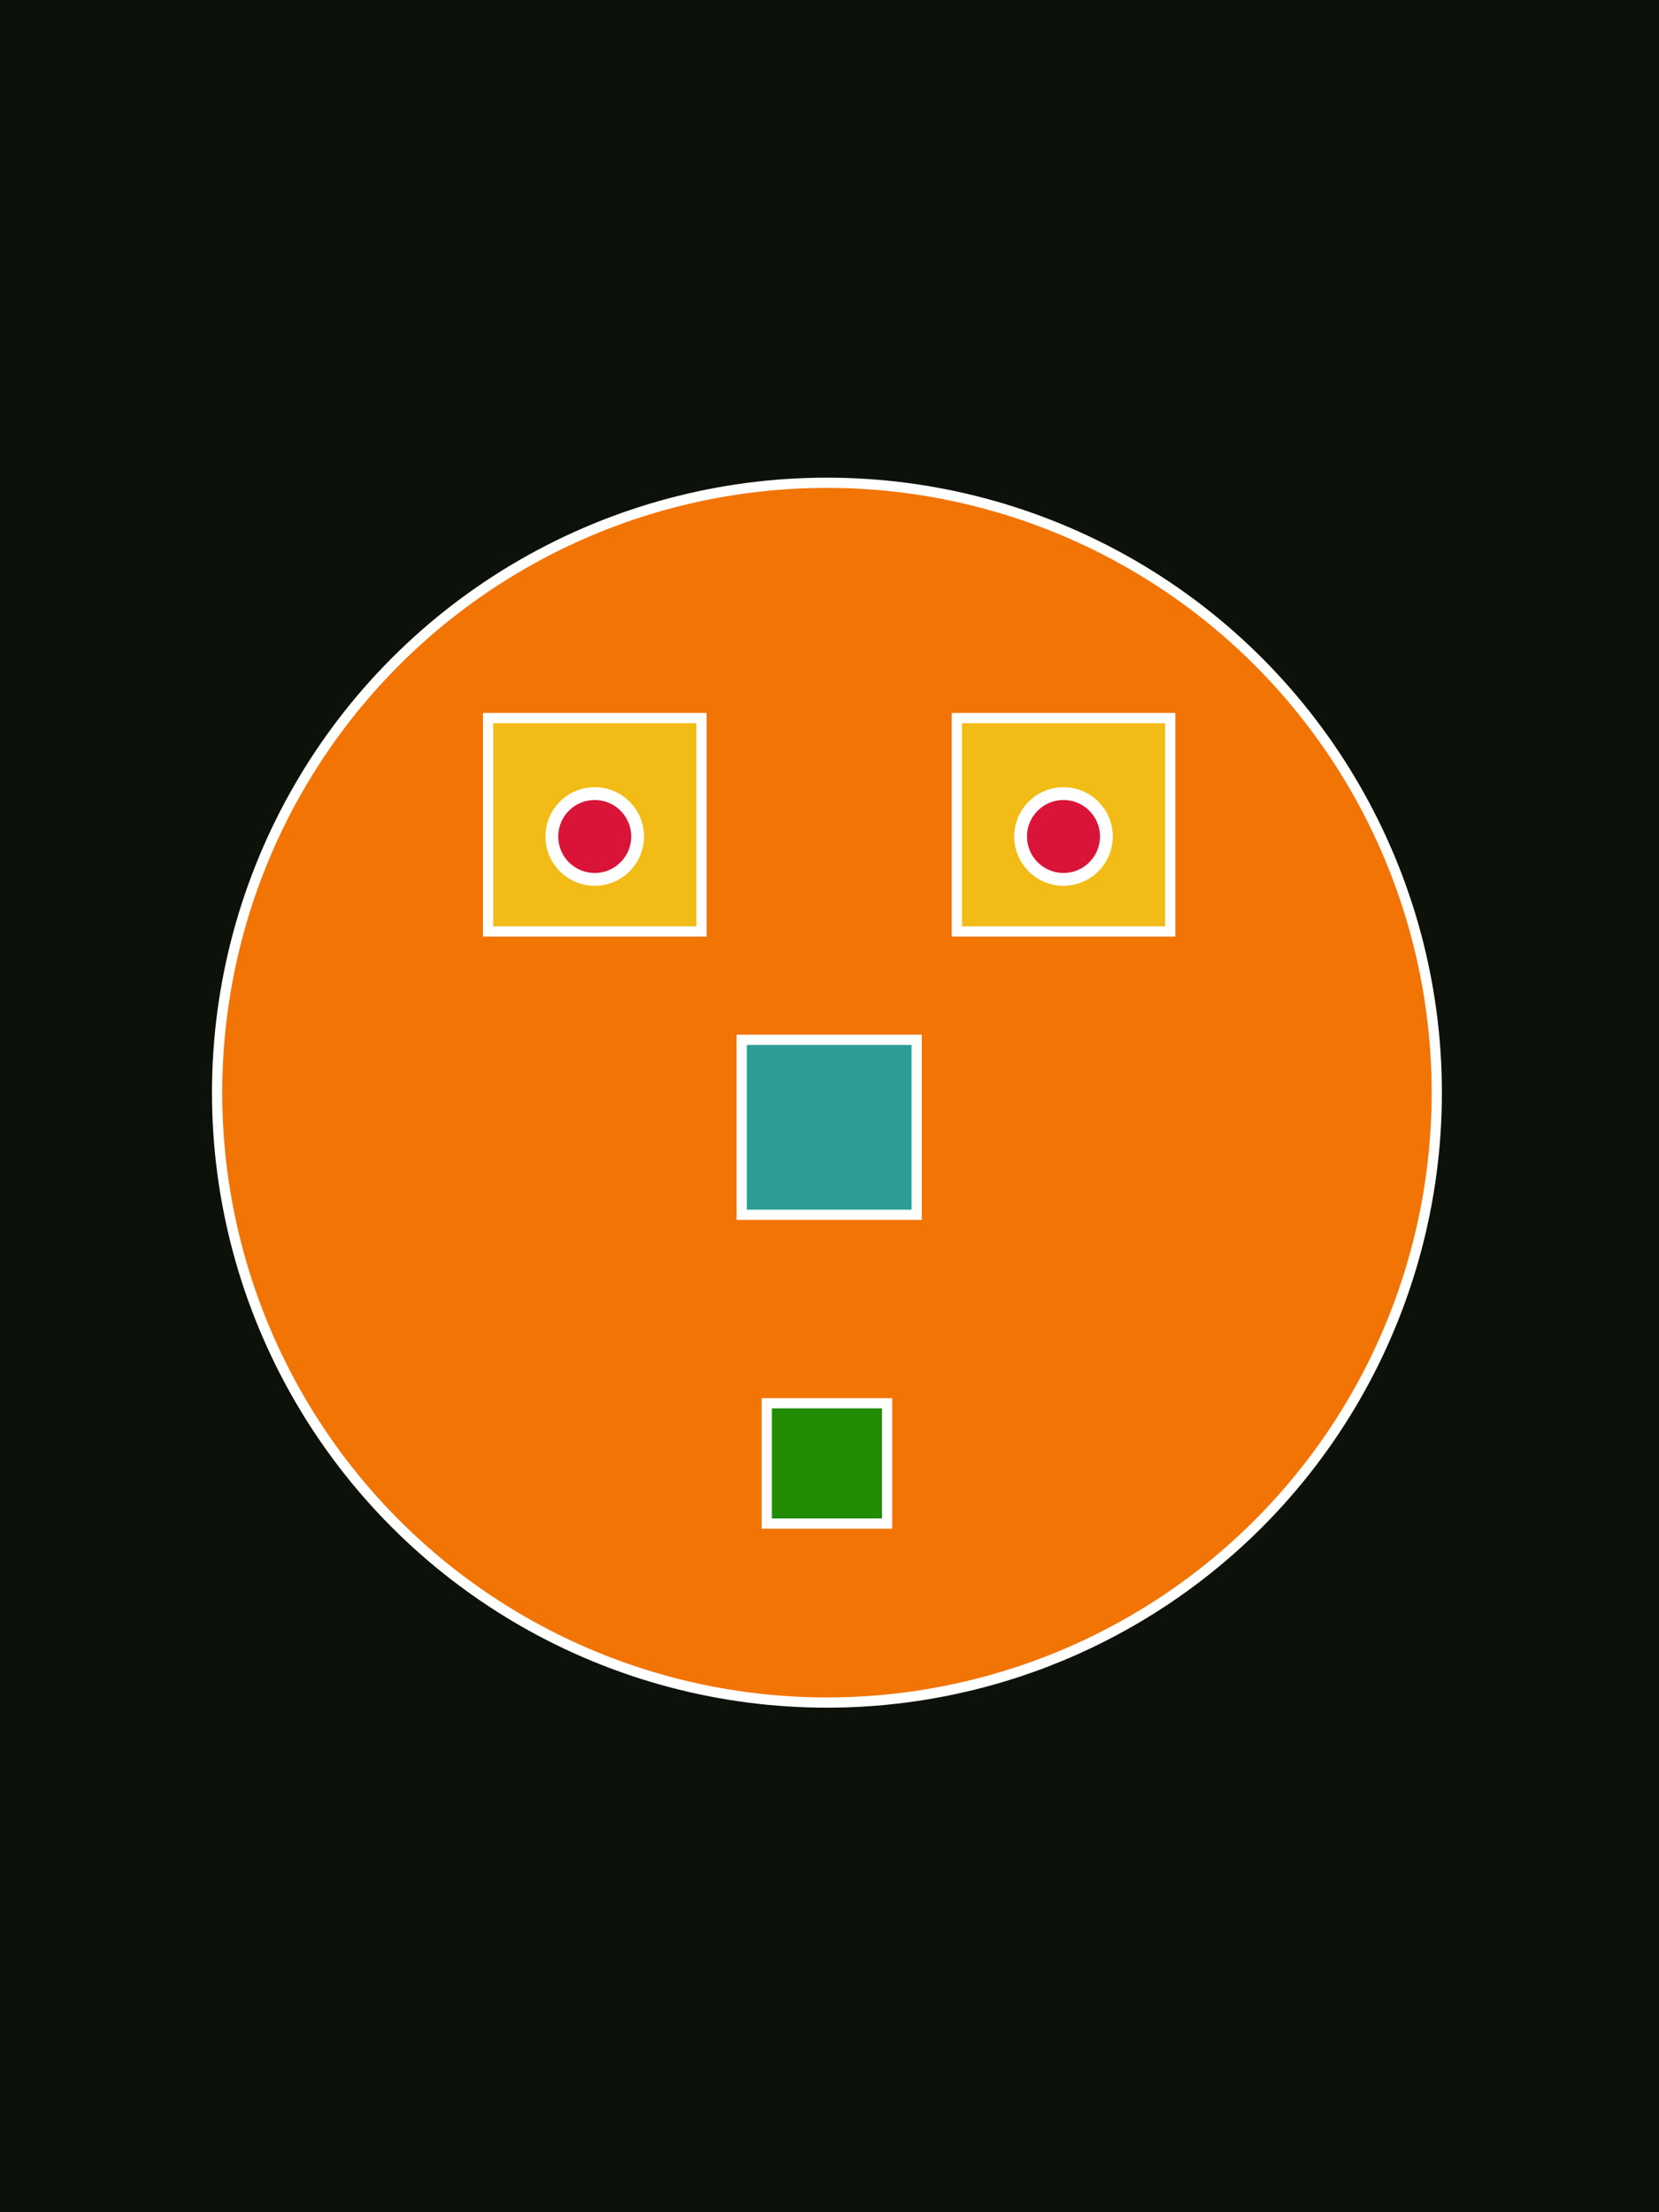 <?xml version="1.0" encoding="utf-8"?>
<!-- Generator: Adobe Illustrator 25.2.0, SVG Export Plug-In . SVG Version: 6.00 Build 0)  -->
<svg version="1.1" id="Layer_1" xmlns="http://www.w3.org/2000/svg" xmlns:xlink="http://www.w3.org/1999/xlink" x="0px" y="0px"
	 viewBox="0 0 1296 1728" style="enable-background:new 0 0 1296 1728;" xml:space="preserve">
<rect x="0" y="0" width="1296" height="1728" fill="#333333" stroke="none"/>
<style type="text/css">
	.st0{fill:#0C1209;stroke:#FFFFFF;stroke-width:8;stroke-miterlimit:10;}
	.st1{fill:#F27405;stroke:#FFFFFF;stroke-width:8;stroke-miterlimit:10;}
	.st2{fill:#2C9E93;stroke:#FFFFFF;stroke-width:8;stroke-miterlimit:10;}
	.st3{fill:#F2BB16;stroke:#FFFFFF;stroke-width:8;stroke-miterlimit:10;}
	.st4{fill:#D91438;stroke:#FFFFFF;stroke-width:10;stroke-miterlimit:10;}
	.st5{fill:#218C03;stroke:#FFFFFF;stroke-width:8;stroke-miterlimit:10;}
</style>
<rect x="-17.3" y="-12.7" class="st0" width="1330.6" height="1752.8"/>
<rect x="-17.3" y="-12.7" class="st0" width="1330.6" height="1752.8"/>
<circle class="st1" cx="646" cy="853.5" r="476.4"/>
<rect x="579.4" y="812.2" class="st2" width="136.7" height="136.7"/>
<rect x="381.3" y="560.9" class="st3" width="166.7" height="166.7"/>
<rect x="747.5" y="560.9" class="st3" width="166.7" height="166.7"/>
<circle class="st4" cx="464.6" cy="653.4" r="33.5"/>
<circle class="st4" cx="830.8" cy="653.4" r="33.5"/>
<rect x="599" y="1096.1" class="st5" width="94" height="94"/>
</svg>
